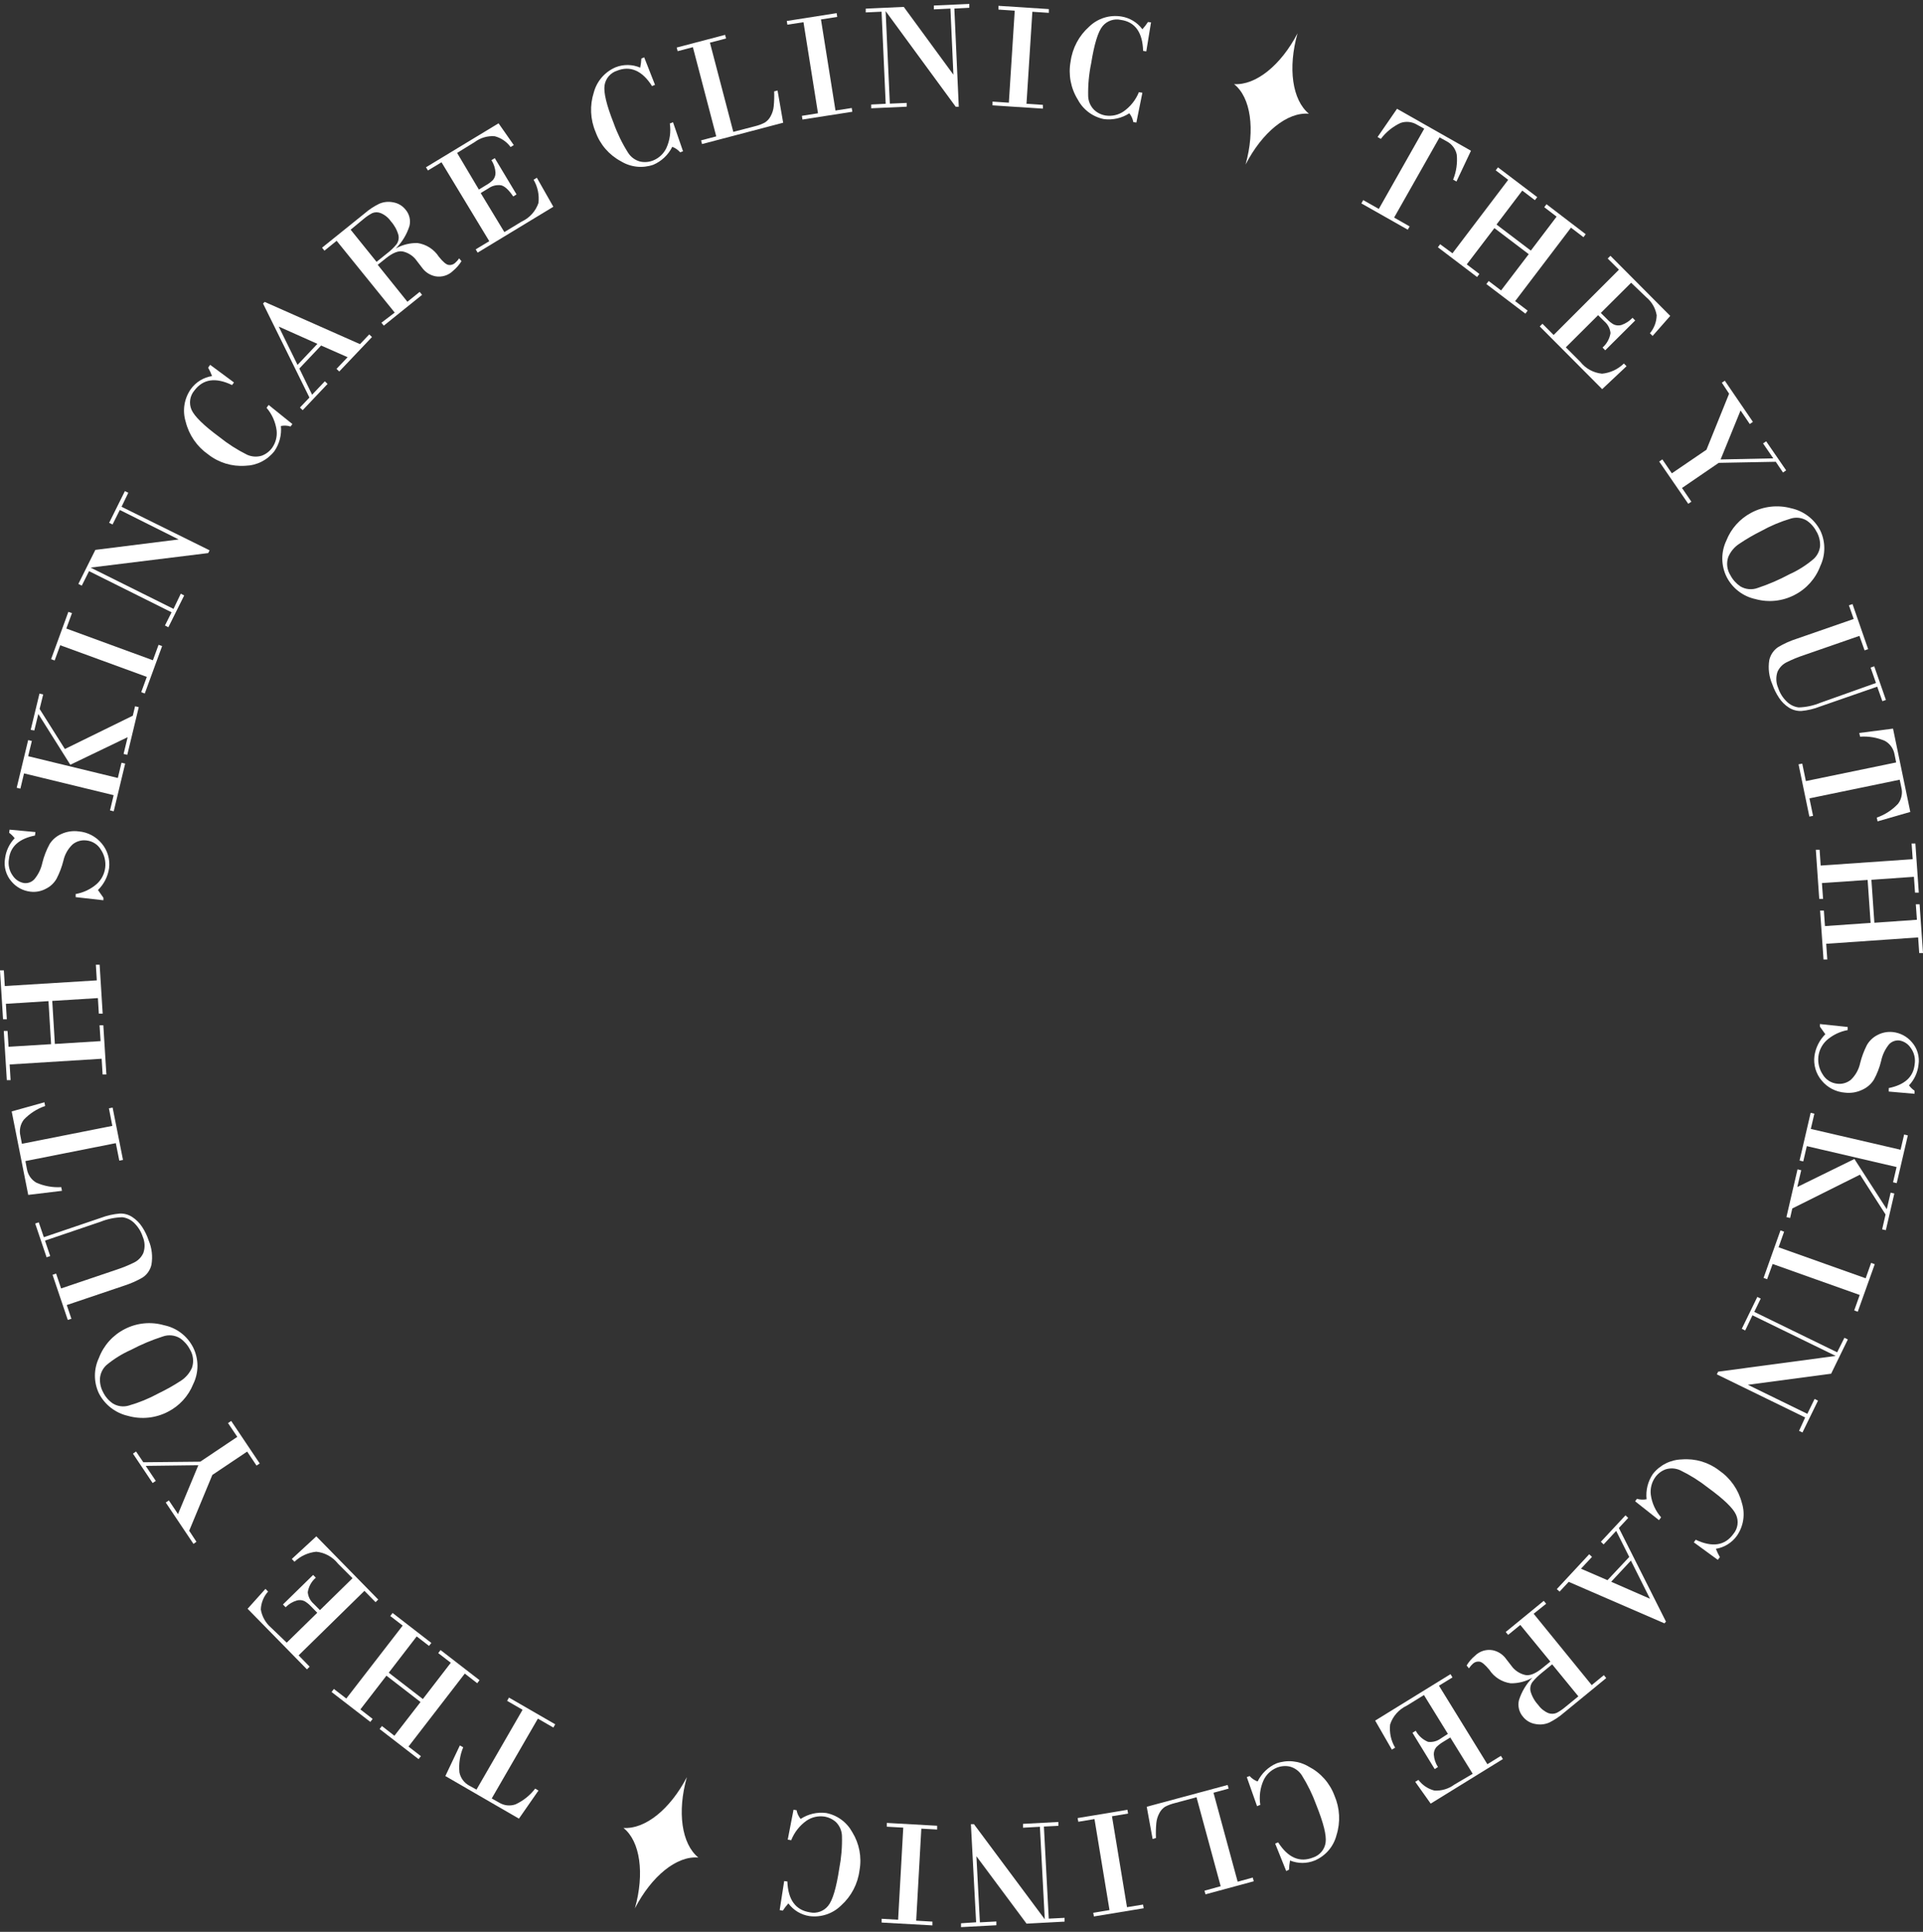 <svg width="212" height="213" viewBox="0 0 212 213" fill="none" xmlns="http://www.w3.org/2000/svg">
<rect x="0" y="0" width="212" height="213" fill="#333333" stroke="none"/>
<g clip-path="url(#clip0_922_177)">
<path d="M154.014 11.995L162.166 16.62L160.566 20.013L160.198 19.804C160.553 18.93 160.69 17.983 160.598 17.044C160.534 16.735 160.403 16.445 160.213 16.193C160.024 15.941 159.781 15.735 159.502 15.588L158.702 15.148L153.694 23.989L155.406 24.965L155.198 25.325L150.086 22.429L150.286 22.061L152.006 23.037L157.014 14.187L156.214 13.747C155.945 13.584 155.644 13.482 155.331 13.449C155.019 13.416 154.703 13.452 154.406 13.555C153.547 13.955 152.8 14.559 152.23 15.316L151.87 15.107L154.014 11.995Z" fill="white"/>
<path d="M160.126 27.927L166.27 19.829L164.894 18.781L165.142 18.453L169.47 21.734L169.214 22.07L167.822 21.014L164.982 24.758L168.766 27.631L171.607 23.886L170.246 22.846L170.494 22.518L174.815 25.823L174.567 26.151L173.191 25.102L167.038 33.2L168.414 34.248L168.166 34.584L163.862 31.32L164.118 30.984L165.486 32.024L168.534 28.023L164.75 25.151L161.702 29.151L163.094 30.207L162.838 30.543L158.518 27.263L158.766 26.927L160.126 27.927Z" fill="white"/>
<path d="M179.823 31.175L176.479 34.503L177.183 35.2C177.386 35.419 177.621 35.608 177.879 35.759C178.144 35.891 178.449 35.919 178.735 35.84C179.208 35.68 179.635 35.405 179.975 35.039L180.271 35.336L176.967 38.624L176.671 38.32C177.142 37.906 177.453 37.34 177.551 36.72C177.498 36.227 177.261 35.772 176.887 35.447L176.183 34.751L172.623 38.296L174.223 39.896C174.513 40.265 174.876 40.571 175.289 40.795C175.701 41.019 176.155 41.157 176.623 41.201C177.527 41.111 178.373 40.715 179.023 40.08L179.319 40.376L176.631 42.905L169.75 35.992L170.046 35.695L171.279 36.936L178.479 29.735L177.239 28.502L177.543 28.206L184.135 34.831L182.191 37.04L181.895 36.744C182.361 36.186 182.624 35.486 182.639 34.759C182.507 33.982 182.101 33.278 181.495 32.775L179.823 31.175Z" fill="white"/>
<path d="M190.151 41.977L193.247 46.513L192.903 46.754L191.887 45.257L189.687 50.658L195.495 50.538L194.367 48.89L194.711 48.658L196.911 51.858L196.567 52.098L195.767 50.914L189.479 51.034L185.431 53.803L186.463 55.315L186.119 55.547L182.919 50.89L183.263 50.65L184.311 52.187L188.127 49.586L190.623 43.409L189.823 42.193L190.151 41.977Z" fill="white"/>
<path d="M190.367 63.645C190.051 63.02 189.882 62.331 189.874 61.631C189.866 60.93 190.018 60.237 190.319 59.605C190.836 58.289 191.807 57.202 193.055 56.54C194.412 55.813 195.996 55.636 197.48 56.044C198.161 56.193 198.8 56.491 199.354 56.915C199.907 57.34 200.359 57.881 200.68 58.5C200.969 59.11 201.119 59.777 201.119 60.453C201.119 61.128 200.969 61.795 200.68 62.405C200.164 63.793 199.144 64.936 197.824 65.606C196.499 66.292 194.965 66.452 193.527 66.054C192.856 65.909 192.225 65.619 191.679 65.202C191.132 64.786 190.685 64.254 190.367 63.645ZM200.272 58.645C200.021 58.135 199.64 57.702 199.168 57.388C198.91 57.234 198.624 57.135 198.326 57.098C198.029 57.06 197.727 57.086 197.44 57.172C196.29 57.513 195.182 57.98 194.135 58.564C193.305 58.978 192.504 59.445 191.735 59.965C191.194 60.319 190.773 60.83 190.527 61.429C190.417 61.758 190.382 62.108 190.423 62.452C190.465 62.797 190.582 63.128 190.767 63.422C191.023 63.913 191.397 64.334 191.855 64.646C192.143 64.82 192.467 64.927 192.803 64.957C193.138 64.988 193.476 64.942 193.791 64.822C194.989 64.424 196.151 63.923 197.263 63.325C198.24 62.887 199.148 62.31 199.96 61.613C200.359 61.24 200.606 60.733 200.656 60.189C200.674 59.643 200.541 59.103 200.272 58.628V58.645Z" fill="white"/>
<path d="M206.816 75.303L206.224 73.607L206.624 73.463L207.912 77.175L207.52 77.311L206.952 75.711L200.664 77.895C199.995 78.16 199.292 78.327 198.575 78.392C198.098 78.406 197.627 78.278 197.223 78.024C196.789 77.747 196.418 77.381 196.135 76.951C195.823 76.487 195.573 75.984 195.391 75.455C195.022 74.613 194.905 73.682 195.055 72.775C195.187 72.188 195.539 71.675 196.039 71.342C196.68 70.962 197.362 70.656 198.071 70.43L204.36 68.246L203.832 66.741L204.232 66.606L205.952 71.574L205.56 71.71L204.992 70.11L198.887 72.23C198.22 72.448 197.571 72.716 196.943 73.031C196.505 73.254 196.158 73.621 195.959 74.07C195.761 74.657 195.789 75.297 196.039 75.863C196.224 76.425 196.542 76.933 196.967 77.343C197.325 77.707 197.797 77.939 198.303 77.999C199.128 77.973 199.942 77.797 200.704 77.479L206.816 75.303Z" fill="white"/>
<path d="M208.696 80.336L210.6 89.522L206.992 90.562L206.904 90.146C207.797 89.836 208.601 89.314 209.248 88.626C209.439 88.375 209.57 88.084 209.634 87.775C209.698 87.466 209.692 87.147 209.616 86.841L209.432 85.969L199.48 88.026L199.88 89.954L199.472 90.034L198.28 84.273L198.688 84.193L199.088 86.121L209.04 84.065L208.864 83.184C208.81 82.875 208.688 82.58 208.506 82.323C208.325 82.066 208.089 81.852 207.816 81.696C206.95 81.319 206.006 81.157 205.064 81.224L204.976 80.816L208.696 80.336Z" fill="white"/>
<path d="M200.72 95.435L210.864 94.731L210.744 93.003H211.16L211.536 98.42H211.12L211 96.675L206.312 97.004L206.64 101.741L211.328 101.413L211.208 99.7H211.624L212 105.085H211.584L211.464 103.357L201.328 104.061L201.448 105.789H201.032L200.656 100.397H201.072L201.192 102.109L206.224 101.757L205.896 97.02L200.856 97.364L200.984 99.108H200.56L200.184 93.691H200.6L200.72 95.435Z" fill="white"/>
<path d="M211.072 120.6L208.224 120.352V119.968C209.984 119.61 210.936 118.741 211.08 117.359C211.134 117.038 211.122 116.709 211.045 116.393C210.968 116.076 210.828 115.779 210.632 115.519C210.491 115.308 210.308 115.128 210.095 114.99C209.882 114.853 209.642 114.76 209.392 114.719C209.185 114.698 208.975 114.725 208.78 114.797C208.585 114.869 208.408 114.985 208.264 115.135C207.826 115.671 207.524 116.305 207.384 116.983C207.209 117.704 206.94 118.397 206.584 119.047C206.275 119.538 205.826 119.926 205.296 120.16C204.704 120.443 204.043 120.552 203.392 120.472C202.897 120.434 202.416 120.297 201.976 120.069C201.536 119.841 201.147 119.526 200.832 119.143C200.517 118.772 200.284 118.339 200.146 117.872C200.008 117.405 199.969 116.914 200.032 116.431C200.16 115.522 200.581 114.679 201.232 114.031L200.632 113.19V112.91L203.696 113.231V113.574C202.838 113.731 202.038 114.118 201.384 114.694C200.868 115.17 200.542 115.814 200.464 116.511C200.394 117.194 200.56 117.88 200.936 118.455C201.102 118.742 201.334 118.984 201.612 119.164C201.89 119.343 202.206 119.454 202.536 119.488C202.806 119.522 203.08 119.501 203.341 119.425C203.603 119.349 203.846 119.221 204.056 119.047C204.57 118.552 204.924 117.914 205.072 117.215C205.243 116.531 205.49 115.868 205.808 115.239C206.077 114.762 206.48 114.375 206.968 114.126C207.484 113.848 208.072 113.731 208.656 113.79C209.481 113.875 210.241 114.276 210.776 114.911C211.073 115.246 211.292 115.644 211.418 116.074C211.544 116.504 211.573 116.956 211.504 117.399C211.412 118.251 211.044 119.049 210.456 119.672C210.629 119.9 210.837 120.1 211.072 120.263V120.6Z" fill="white"/>
<path d="M208.84 131.594L207.904 135.635L207.496 135.547L207.872 133.907L205.056 129.514L197.591 133.242L197.351 134.291L196.943 134.195L198.167 128.929L198.575 129.026L198.143 130.874L204.44 127.786L208.008 133.323L208.432 131.498L208.84 131.594ZM199.631 124.473L209.528 126.769L209.92 125.089L210.328 125.185L209.104 130.45L208.696 130.354L209.088 128.674L199.191 126.369L198.799 128.057L198.391 127.961L199.615 122.696L200.024 122.792L199.631 124.473Z" fill="white"/>
<path d="M196.079 137.524L205.68 140.94L206.28 139.244L206.68 139.388L204.808 144.629L204.416 144.485L205.024 142.78L195.423 139.364L194.815 141.044L194.423 140.9L196.287 135.659L196.687 135.803L196.079 137.524Z" fill="white"/>
<path d="M199.008 156.286L189.271 151.534L189.415 151.238L202.376 149.501L193.199 145.021L192.399 146.693L192.023 146.509L193.735 142.996L194.111 143.18L193.399 144.644L202.536 149.101L203.336 147.501L203.712 147.685L201.872 151.462L192.695 152.686L199.248 155.886L200.048 154.246L200.424 154.43L198.712 157.943L198.336 157.759L199.008 156.286Z" fill="white"/>
<path d="M189.375 171.985L186.735 170.057L186.943 169.769C188.778 170.633 190.162 170.42 191.095 169.129C191.338 168.84 191.494 168.489 191.547 168.115C191.599 167.741 191.545 167.361 191.391 167.016C191.076 166.296 190.047 165.301 188.303 164.032C187.35 163.278 186.317 162.631 185.223 162.103C184.719 161.876 184.15 161.843 183.623 162.008C183.163 162.178 182.765 162.481 182.479 162.88C182.084 163.44 181.91 164.127 181.991 164.808C182.116 165.731 182.511 166.597 183.127 167.296L182.895 167.609L180.263 165.528L180.463 165.256C180.808 165.359 181.174 165.376 181.527 165.304C181.419 164.32 181.666 163.33 182.223 162.512C182.605 162.026 183.091 161.63 183.644 161.353C184.197 161.077 184.805 160.926 185.423 160.911C186.895 160.791 188.358 161.225 189.527 162.127C190.766 162.979 191.655 164.249 192.031 165.704C192.224 166.311 192.274 166.955 192.179 167.585C192.083 168.215 191.844 168.814 191.479 169.337C190.928 170.101 190.097 170.616 189.167 170.769C189.29 171.086 189.437 171.394 189.607 171.689L189.375 171.985Z" fill="white"/>
<path d="M177.215 174.227L179.615 171.666L178.175 168.793L176.791 170.282L176.487 169.994L179.199 167.081L179.503 167.361L178.471 168.473L183.663 178.795L183.495 178.987L172.942 174.411L171.934 175.49L171.63 175.211L175.198 171.37L175.51 171.658L174.294 172.962L177.215 174.227ZM179.799 172.066L177.623 174.402L181.903 176.275L179.799 172.066Z" fill="white"/>
<path d="M169.078 177.93L175.479 185.796L176.815 184.7L177.079 185.02L172.414 188.845C171.928 189.267 171.39 189.627 170.814 189.917C170.33 190.134 169.79 190.193 169.27 190.085C168.73 189.999 168.242 189.713 167.902 189.284C167.689 189.039 167.538 188.746 167.46 188.43C167.382 188.114 167.38 187.785 167.454 187.468C167.746 186.532 168.256 185.679 168.942 184.98C168.212 185.396 167.383 185.609 166.542 185.596C166.067 185.53 165.611 185.363 165.205 185.107C164.799 184.85 164.453 184.509 164.19 184.107C163.734 183.563 163.39 183.259 163.126 183.211C162.997 183.189 162.864 183.196 162.738 183.232C162.612 183.268 162.496 183.332 162.398 183.419C162.223 183.574 162.07 183.752 161.942 183.947L161.686 183.635C161.927 183.231 162.236 182.871 162.598 182.571C162.849 182.317 163.157 182.128 163.497 182.019C163.837 181.91 164.199 181.886 164.55 181.947C165.081 182.053 165.56 182.335 165.91 182.747L166.766 183.851C167.103 184.236 167.545 184.515 168.038 184.652C168.574 184.828 169.27 184.564 170.118 183.851L170.918 183.203L167.606 179.163L166.262 180.259L165.998 179.939L170.19 176.506L170.454 176.826L169.078 177.93ZM174.006 187.036L171.118 183.507L169.974 184.444C169.591 184.746 169.242 185.089 168.934 185.468C168.832 185.614 168.761 185.78 168.727 185.955C168.693 186.13 168.695 186.31 168.734 186.484C168.896 187.049 169.19 187.567 169.59 187.996C169.874 188.396 170.265 188.706 170.718 188.892C171.017 188.993 171.342 188.979 171.63 188.852C171.964 188.672 172.278 188.458 172.566 188.212L174.006 187.036Z" fill="white"/>
<path d="M162.358 195.574L159.886 191.573L159.038 192.093C158.781 192.25 158.544 192.438 158.334 192.653C158.153 192.88 158.06 193.164 158.07 193.454C158.104 193.943 158.26 194.417 158.526 194.83L158.166 195.054L155.718 191.053L156.078 190.829C156.376 191.383 156.857 191.815 157.438 192.053C157.928 192.113 158.423 191.984 158.822 191.693L159.622 191.173L156.982 186.892L155.078 188.069C154.649 188.27 154.267 188.558 153.953 188.913C153.639 189.268 153.401 189.683 153.254 190.133C153.153 191.024 153.347 191.923 153.806 192.693L153.446 192.909L151.606 189.709L159.91 184.588L160.126 184.948L158.638 185.86L163.974 194.518L165.462 193.598L165.686 193.95L157.726 198.862L156.022 196.462L156.374 196.246C156.81 196.827 157.431 197.241 158.134 197.422C158.922 197.469 159.701 197.237 160.334 196.766L162.358 195.574Z" fill="white"/>
<path d="M141.797 206.295L140.581 203.271L140.909 203.135C142.003 204.837 143.291 205.392 144.773 204.799C145.131 204.68 145.449 204.463 145.69 204.174C145.932 203.884 146.088 203.532 146.141 203.159C146.253 202.359 145.909 200.999 145.109 198.998C144.693 197.854 144.157 196.757 143.509 195.725C143.199 195.252 142.722 194.912 142.173 194.773C141.693 194.674 141.194 194.721 140.741 194.909C140.107 195.173 139.593 195.664 139.301 196.286C138.921 197.136 138.796 198.078 138.941 198.998L138.581 199.142L137.453 195.941L137.765 195.822C138.005 196.091 138.307 196.297 138.645 196.422C139.078 195.533 139.813 194.827 140.717 194.429C141.3 194.221 141.921 194.144 142.537 194.205C143.153 194.266 143.747 194.463 144.277 194.781C145.59 195.457 146.603 196.598 147.118 197.982C147.714 199.361 147.794 200.909 147.341 202.343C147.183 202.961 146.884 203.535 146.468 204.02C146.052 204.504 145.529 204.886 144.941 205.135C144.07 205.491 143.093 205.491 142.221 205.135C142.154 205.468 142.117 205.805 142.109 206.143L141.797 206.295Z" fill="white"/>
<path d="M134.573 207.969L131.909 198.159L129.509 198.807C129.143 198.896 128.788 199.028 128.453 199.199C128.18 199.375 127.959 199.621 127.813 199.911C127.627 200.253 127.513 200.629 127.477 201.016C127.428 201.561 127.414 202.109 127.437 202.656L127.069 202.76L126.421 199.207L135.341 196.807L135.453 197.207L133.781 197.663L136.445 207.473L138.109 207.017L138.221 207.425L132.901 208.865L132.789 208.465L134.573 207.969Z" fill="white"/>
<path d="M122.589 200.255L124.245 210.281L126.013 209.993L126.085 210.401L120.597 211.305L120.525 210.897L122.317 210.601L120.661 200.567L118.876 200.863L118.804 200.455L124.293 199.543L124.365 199.959L122.589 200.255Z" fill="white"/>
<path d="M107.612 211.945L107.036 201.127H107.372L115.18 211.617L114.644 201.415L112.78 201.519V201.095L116.684 200.887V201.311L115.084 201.391L115.62 211.545L117.364 211.457V211.873L113.172 212.097L107.644 204.663L108.028 211.953L109.844 211.857V212.273L105.948 212.481V212.057L107.612 211.945Z" fill="white"/>
<path d="M101.572 201.623L101.004 211.769L102.796 211.873V212.289L97.196 211.977V211.561L99.012 211.665L99.58 201.511L97.764 201.407V200.991L103.316 201.303V201.719L101.572 201.623Z" fill="white"/>
<path d="M85.955 210.601L86.451 207.401L86.803 207.449C86.883 209.473 87.707 210.601 89.283 210.849C89.653 210.929 90.038 210.904 90.394 210.776C90.75 210.649 91.064 210.425 91.299 210.129C91.79 209.532 92.198 208.163 92.523 206.024C92.755 204.831 92.855 203.615 92.82 202.4C92.796 201.836 92.562 201.302 92.163 200.903C91.799 200.575 91.345 200.36 90.859 200.287C90.177 200.194 89.485 200.356 88.915 200.743C88.156 201.282 87.569 202.03 87.227 202.896L86.843 202.832L87.483 199.535L87.819 199.591C87.884 199.944 88.038 200.275 88.267 200.551C89.093 200.007 90.086 199.775 91.067 199.895C91.675 200.012 92.249 200.262 92.748 200.628C93.248 200.993 93.66 201.464 93.956 202.007C94.735 203.263 95.02 204.763 94.756 206.216C94.569 207.709 93.85 209.084 92.732 210.089C92.278 210.537 91.728 210.876 91.123 211.08C90.519 211.284 89.876 211.347 89.243 211.265C88.312 211.125 87.475 210.622 86.915 209.865C86.688 210.114 86.482 210.382 86.299 210.665L85.955 210.601Z" fill="white"/>
<path d="M57.21 200.519L49.098 195.822L50.698 192.445L51.066 192.653C50.703 193.525 50.561 194.473 50.65 195.414C50.71 195.723 50.838 196.014 51.025 196.267C51.212 196.521 51.453 196.729 51.73 196.878L52.53 197.318L57.61 188.516L55.906 187.532L56.114 187.172L61.21 190.117L61.002 190.476L59.298 189.492L54.21 198.294L55.01 198.742C55.277 198.909 55.578 199.015 55.891 199.051C56.203 199.087 56.52 199.053 56.818 198.95C57.678 198.557 58.428 197.958 59.002 197.206L59.362 197.422L57.21 200.519Z" fill="white"/>
<path d="M51.242 184.524L45.034 192.573L46.402 193.63L46.146 193.958L41.85 190.637L42.106 190.309L43.482 191.381L46.362 187.66L42.602 184.756L39.73 188.476L41.082 189.525L40.826 189.853L36.553 186.556L36.809 186.22L38.178 187.276L44.394 179.235L43.026 178.179L43.282 177.843L47.554 181.147L47.298 181.475L45.938 180.427L42.858 184.428L46.618 187.332L49.698 183.332L48.314 182.267L48.57 181.931L52.866 185.252L52.61 185.588L51.242 184.524Z" fill="white"/>
<path d="M31.609 181.116L34.977 177.819L34.281 177.107C34.076 176.89 33.842 176.701 33.585 176.547C33.32 176.415 33.015 176.386 32.729 176.467C32.259 176.604 31.832 176.86 31.489 177.211L31.193 176.907L34.521 173.65L34.817 173.954C34.339 174.364 34.024 174.932 33.929 175.554C33.973 176.046 34.205 176.502 34.577 176.827L35.273 177.531L38.865 174.01L37.266 172.41C36.975 172.039 36.613 171.731 36.201 171.504C35.788 171.277 35.334 171.136 34.865 171.09C33.965 171.181 33.12 171.569 32.465 172.194L32.169 171.89L34.873 169.394L41.698 176.363L41.402 176.651L40.178 175.403L32.921 182.516L34.137 183.764L33.841 184.06L27.297 177.379L29.265 175.186L29.553 175.483C29.065 176.028 28.782 176.727 28.753 177.459C28.884 178.237 29.283 178.945 29.881 179.459L31.609 181.116Z" fill="white"/>
<path d="M21.329 170.226L18.273 165.665L18.617 165.433L19.625 166.937L21.865 161.552L16.064 161.624L17.177 163.28L16.825 163.512L14.656 160.272L15.001 160.04L15.8 161.224L22.081 161.16L26.161 158.424L25.137 156.903L25.489 156.671L28.633 161.36L28.281 161.592L27.249 160.048L23.409 162.624L20.857 168.777L21.657 169.994L21.329 170.226Z" fill="white"/>
<path d="M21.297 148.573C21.607 149.201 21.769 149.893 21.769 150.593C21.769 151.294 21.607 151.985 21.297 152.614C20.772 153.924 19.792 155.001 18.537 155.646C17.173 156.364 15.587 156.53 14.104 156.11C13.423 155.955 12.783 155.652 12.23 155.224C11.677 154.796 11.225 154.252 10.904 153.63C10.615 153.02 10.465 152.353 10.465 151.678C10.465 151.002 10.615 150.336 10.904 149.725C11.428 148.334 12.456 147.192 13.784 146.525C15.113 145.849 16.649 145.703 18.081 146.116C18.767 146.256 19.414 146.549 19.971 146.975C20.528 147.4 20.981 147.947 21.297 148.573ZM11.36 153.486C11.605 153.996 11.98 154.432 12.448 154.75C12.705 154.905 12.991 155.006 13.288 155.046C13.586 155.086 13.888 155.064 14.176 154.982C15.328 154.653 16.438 154.197 17.488 153.622C18.336 153.214 19.157 152.752 19.945 152.238C20.486 151.886 20.912 151.382 21.169 150.79C21.277 150.459 21.313 150.109 21.273 149.764C21.233 149.418 21.118 149.086 20.937 148.789C20.684 148.295 20.313 147.872 19.857 147.557C19.571 147.381 19.249 147.272 18.915 147.239C18.581 147.206 18.244 147.249 17.929 147.365C16.728 147.75 15.564 148.24 14.448 148.829C13.468 149.263 12.553 149.831 11.728 150.517C11.328 150.89 11.077 151.397 11.024 151.942C10.99 152.478 11.106 153.013 11.36 153.486Z" fill="white"/>
<path d="M4.96 136.787L5.536 138.491L5.136 138.627L3.88 134.906L4.272 134.77L4.832 136.411L11.128 134.274C11.799 134.02 12.502 133.862 13.216 133.802C13.695 133.785 14.167 133.917 14.569 134.178C15.003 134.458 15.374 134.826 15.657 135.258C15.964 135.723 16.209 136.226 16.385 136.755C16.744 137.602 16.853 138.536 16.697 139.443C16.565 140.029 16.209 140.541 15.705 140.867C15.058 141.237 14.374 141.537 13.665 141.763L7.36 143.892L7.872 145.404L7.472 145.532L5.792 140.555L6.184 140.419L6.736 142.06L12.864 139.987C13.534 139.768 14.186 139.501 14.817 139.187C15.252 138.964 15.599 138.601 15.801 138.155C16.006 137.571 15.983 136.93 15.737 136.362C15.556 135.801 15.243 135.29 14.825 134.874C14.468 134.507 13.997 134.272 13.489 134.21C12.665 134.229 11.852 134.398 11.088 134.706L4.96 136.787Z" fill="white"/>
<path d="M3.112 131.746L1.288 122.544L4.896 121.536L4.976 121.944C4.082 122.251 3.275 122.77 2.624 123.456C2.434 123.706 2.301 123.995 2.236 124.302C2.171 124.609 2.175 124.927 2.248 125.233L2.416 126.113L12.384 124.137L12.008 122.2L12.416 122.12L13.56 127.889L13.153 127.969L12.768 126.041L2.8 128.017L2.968 128.897C3.019 129.207 3.138 129.502 3.316 129.761C3.495 130.02 3.728 130.236 4 130.394C4.865 130.777 5.808 130.948 6.752 130.89L6.832 131.298L3.112 131.746Z" fill="white"/>
<path d="M11.208 116.735L1.064 117.367L1.168 119.095H0.752L0.416 113.671H0.832L0.944 115.415L5.632 115.127L5.344 110.382L0.648 110.678L0.752 112.382H0.336L0 106.989H0.424L0.528 108.718L10.672 108.093L10.568 106.365H10.984L11.32 111.758H10.896L10.792 110.046L5.76 110.358L6.048 115.103L11.088 114.791L10.976 113.046H11.392L11.729 118.471H11.312L11.208 116.735Z" fill="white"/>
<path d="M1.056 91.475L3.904 91.739L3.856 92.123C2.096 92.475 1.139 93.339 0.984 94.716C0.927 95.037 0.935 95.366 1.01 95.684C1.084 96.002 1.222 96.301 1.416 96.564C1.556 96.774 1.738 96.953 1.95 97.091C2.161 97.228 2.399 97.322 2.648 97.364C2.855 97.389 3.065 97.365 3.261 97.294C3.456 97.223 3.633 97.107 3.776 96.956C4.223 96.426 4.53 95.794 4.672 95.115C4.85 94.399 5.119 93.707 5.472 93.059C5.782 92.57 6.23 92.186 6.76 91.955C7.357 91.68 8.021 91.58 8.672 91.667C9.166 91.708 9.647 91.849 10.085 92.08C10.523 92.311 10.911 92.627 11.225 93.011C11.538 93.385 11.771 93.82 11.908 94.288C12.046 94.756 12.086 95.248 12.024 95.732C11.891 96.644 11.461 97.488 10.8 98.132L11.4 98.98V99.26L8.344 98.916V98.572C9.204 98.422 10.006 98.04 10.664 97.468C11.185 96.998 11.518 96.356 11.601 95.659C11.681 94.974 11.516 94.283 11.136 93.707C10.972 93.419 10.741 93.174 10.462 92.994C10.184 92.813 9.867 92.701 9.536 92.667C9.268 92.632 8.994 92.651 8.733 92.724C8.472 92.797 8.228 92.922 8.016 93.091C7.495 93.58 7.135 94.217 6.984 94.915C6.81 95.601 6.558 96.264 6.232 96.892C5.961 97.366 5.554 97.748 5.064 97.988C4.546 98.27 3.954 98.385 3.368 98.316C2.543 98.225 1.786 97.818 1.256 97.18C0.963 96.841 0.749 96.441 0.627 96.01C0.505 95.579 0.48 95.126 0.552 94.683C0.651 93.833 1.024 93.038 1.616 92.419C1.442 92.192 1.238 91.99 1.008 91.819L1.056 91.475Z" fill="white"/>
<path d="M12.528 87.674L2.648 85.273L2.248 86.954L1.84 86.858L3.104 81.601L3.512 81.697L3.104 83.377L12.992 85.778L13.393 84.097L13.8 84.193L12.537 89.45L12.129 89.354L12.528 87.674ZM3.384 80.472L4.352 76.472L4.76 76.568L4.368 78.168L7.152 82.585L14.641 78.912L14.889 77.872L15.297 77.968L14.033 83.225L13.624 83.129L14.072 81.281L7.752 84.321L4.224 78.72L3.784 80.537L3.384 80.472Z" fill="white"/>
<path d="M16.185 74.631L6.64 71.143L6.024 72.823L5.632 72.679L7.536 67.462L7.936 67.598L7.312 69.302L16.857 72.799L17.481 71.095L17.873 71.238L15.961 76.464L15.569 76.319L16.185 74.631Z" fill="white"/>
<path d="M13.4 55.876L23.105 60.677L22.953 60.981L9.984 62.581L19.129 67.134L19.929 65.462L20.305 65.653L18.561 69.159L18.185 68.966L18.913 67.51L9.816 62.973L9.016 64.574L8.64 64.381L10.512 60.629L19.697 59.477L13.209 56.228L12.409 57.828L12.033 57.644L13.768 54.148L14.145 54.331L13.4 55.876Z" fill="white"/>
<path d="M23.169 40.225L25.793 42.169L25.585 42.457C23.761 41.577 22.385 41.785 21.425 43.065C21.181 43.353 21.023 43.704 20.968 44.077C20.913 44.45 20.963 44.831 21.113 45.178C21.425 45.89 22.441 46.898 24.177 48.178C25.125 48.94 26.152 49.597 27.241 50.139C27.744 50.366 28.312 50.406 28.841 50.25C29.302 50.083 29.703 49.782 29.993 49.386C30.393 48.828 30.572 48.141 30.497 47.458C30.376 46.536 29.99 45.668 29.385 44.961L29.617 44.649L32.233 46.754L32.033 47.026C31.689 46.916 31.323 46.897 30.969 46.97C31.063 47.955 30.805 48.942 30.241 49.755C29.859 50.24 29.373 50.636 28.82 50.913C28.267 51.189 27.66 51.34 27.041 51.355C25.567 51.461 24.107 51.013 22.945 50.098C21.714 49.239 20.835 47.963 20.473 46.506C20.283 45.896 20.237 45.251 20.338 44.621C20.439 43.99 20.686 43.392 21.057 42.873C21.332 42.498 21.679 42.18 22.077 41.938C22.475 41.697 22.917 41.535 23.377 41.465C23.258 41.144 23.114 40.834 22.945 40.537L23.169 40.225Z" fill="white"/>
<path d="M35.401 38.096L33.001 40.632L34.409 43.521L35.809 42.041L36.113 42.329L33.369 45.225L33.065 44.937L34.113 43.833L29.001 33.471L29.177 33.287L39.689 37.944L40.705 36.872L41.009 37.16L37.401 40.96L37.097 40.672L38.321 39.384L35.401 38.096ZM32.801 40.232L34.993 37.912L30.729 36.008L32.801 40.232Z" fill="white"/>
<path d="M43.514 34.464L37.113 26.55L35.769 27.638L35.505 27.31L40.202 23.526C40.686 23.105 41.224 22.75 41.802 22.469C42.289 22.255 42.832 22.199 43.354 22.309C43.888 22.4 44.369 22.685 44.706 23.109C44.918 23.355 45.068 23.649 45.144 23.965C45.219 24.281 45.217 24.61 45.138 24.926C44.841 25.858 44.325 26.706 43.634 27.398C44.365 26.985 45.194 26.778 46.034 26.798C46.509 26.868 46.964 27.038 47.368 27.297C47.772 27.557 48.117 27.899 48.378 28.302C48.818 28.855 49.178 29.159 49.426 29.207C49.554 29.23 49.687 29.225 49.813 29.19C49.939 29.155 50.056 29.093 50.154 29.007C50.332 28.855 50.488 28.68 50.618 28.486L50.874 28.799C50.625 29.198 50.315 29.554 49.954 29.855C49.7 30.107 49.39 30.294 49.048 30.399C48.707 30.505 48.345 30.527 47.994 30.463C47.466 30.355 46.99 30.073 46.642 29.663L45.794 28.558C45.461 28.173 45.021 27.895 44.53 27.758C43.996 27.582 43.3 27.849 42.442 28.558L41.642 29.199L44.914 33.271L46.266 32.183L46.53 32.511L42.314 35.904L42.05 35.584L43.514 34.464ZM38.657 25.326L41.514 28.871L42.666 27.942C43.054 27.649 43.406 27.311 43.714 26.934C43.819 26.788 43.893 26.621 43.928 26.445C43.964 26.268 43.962 26.086 43.922 25.91C43.764 25.345 43.476 24.824 43.082 24.39C42.803 23.989 42.414 23.678 41.962 23.493C41.669 23.376 41.342 23.376 41.05 23.493C40.713 23.669 40.396 23.881 40.105 24.126L38.657 25.326Z" fill="white"/>
<path d="M50.394 16.86L52.794 20.901L53.642 20.381C53.904 20.234 54.143 20.051 54.354 19.837C54.537 19.611 54.634 19.327 54.626 19.037C54.597 18.547 54.443 18.073 54.178 17.66L54.546 17.436L56.946 21.437L56.578 21.661C56.082 20.925 55.634 20.517 55.234 20.429C54.743 20.359 54.244 20.483 53.842 20.773L52.994 21.285L55.602 25.59L57.514 24.429C57.944 24.23 58.33 23.947 58.648 23.595C58.965 23.242 59.208 22.83 59.362 22.381C59.466 21.492 59.278 20.593 58.826 19.821L59.186 19.597L61.002 22.797L52.658 27.854L52.442 27.494L53.938 26.59L48.674 17.892L47.178 18.797L46.962 18.444L54.962 13.596L56.642 15.996L56.29 16.212C55.861 15.624 55.242 15.203 54.538 15.02C53.752 14.961 52.97 15.188 52.338 15.66L50.394 16.86Z" fill="white"/>
<path d="M71.019 6.322L72.211 9.355L71.883 9.491C70.803 7.779 69.483 7.219 68.027 7.795C67.672 7.908 67.355 8.118 67.112 8.4C66.87 8.683 66.71 9.027 66.651 9.395C66.531 10.195 66.859 11.563 67.651 13.572C68.061 14.721 68.597 15.822 69.251 16.852C69.555 17.326 70.026 17.669 70.571 17.813C71.052 17.918 71.553 17.875 72.011 17.692C72.645 17.434 73.161 16.949 73.459 16.332C73.847 15.485 73.981 14.542 73.843 13.62L74.195 13.476L75.299 16.676L74.987 16.797C74.751 16.525 74.451 16.316 74.115 16.188C73.675 17.074 72.935 17.774 72.027 18.165C71.442 18.369 70.82 18.442 70.204 18.377C69.589 18.311 68.995 18.111 68.467 17.788C67.16 17.096 66.158 15.94 65.659 14.548C65.072 13.165 65.004 11.616 65.466 10.187C65.63 9.574 65.932 9.006 66.347 8.526C66.763 8.047 67.283 7.668 67.867 7.419C68.74 7.072 69.716 7.086 70.579 7.458C70.649 7.126 70.692 6.789 70.707 6.45L71.019 6.322Z" fill="white"/>
<path d="M78.267 4.706L80.843 14.54L83.243 13.916C83.61 13.829 83.964 13.697 84.299 13.524C84.577 13.352 84.804 13.109 84.955 12.82C85.145 12.479 85.262 12.103 85.299 11.716C85.352 11.171 85.368 10.622 85.347 10.075L85.723 9.979L86.339 13.532L77.395 15.884L77.291 15.476L78.963 15.036L76.387 5.202L74.707 5.642L74.603 5.242L79.939 3.842L80.043 4.242L78.267 4.706Z" fill="white"/>
<path d="M90.179 12.491L88.579 2.449L86.803 2.721L86.739 2.313L92.236 1.449L92.299 1.865L90.507 2.145L92.107 12.187L93.9 11.907L93.963 12.323L88.467 13.18L88.403 12.771L90.179 12.491Z" fill="white"/>
<path d="M105.212 0.946L105.7 11.772H105.364L97.636 1.226L98.1 11.428L99.956 11.348V11.764L96.044 11.94V11.524L97.644 11.444L97.188 1.29L95.444 1.37V0.954L99.636 0.762L105.108 8.235L104.78 0.946L102.956 1.034V0.61L106.86 0.434V0.858L105.212 0.946Z" fill="white"/>
<path d="M111.22 11.323L111.868 1.177L110.076 1.057V0.641L115.628 1.001V1.417L113.812 1.297L113.164 11.443L114.972 11.563V11.979L109.42 11.619V11.203L111.22 11.323Z" fill="white"/>
<path d="M126.893 2.466L126.373 5.666L126.021 5.61C125.965 3.586 125.141 2.41 123.565 2.194C123.197 2.11 122.814 2.132 122.458 2.255C122.101 2.378 121.787 2.597 121.549 2.889C121.053 3.492 120.634 4.861 120.293 6.995C120.047 8.184 119.937 9.397 119.965 10.611C119.986 11.174 120.217 11.707 120.613 12.107C120.97 12.446 121.422 12.666 121.909 12.739C122.589 12.838 123.281 12.681 123.853 12.299C124.616 11.767 125.208 11.025 125.557 10.163L125.941 10.227L125.277 13.516L124.941 13.459C124.878 13.105 124.726 12.772 124.501 12.491C123.673 13.03 122.68 13.257 121.701 13.132C121.094 13.01 120.522 12.755 120.025 12.385C119.529 12.016 119.12 11.541 118.829 10.995C118.045 9.739 117.76 8.235 118.029 6.778C118.229 5.29 118.959 3.923 120.085 2.93C120.546 2.483 121.105 2.15 121.717 1.957C122.33 1.764 122.979 1.716 123.613 1.817C124.544 1.963 125.38 2.468 125.941 3.225C126.168 2.976 126.374 2.709 126.557 2.425L126.893 2.466Z" fill="white"/>
<path d="M68.731 201.543C71.131 201.703 73.883 199.479 75.723 195.942C74.643 199.767 75.139 203.296 76.987 204.808C74.587 204.6 71.835 206.865 69.995 210.409C71.075 206.568 70.579 203.008 68.731 201.543Z" fill="white"/>
<path d="M136.045 9.275C138.445 9.427 141.205 7.202 143.045 3.674C141.965 7.499 142.461 11.027 144.301 12.54C141.901 12.332 139.157 14.588 137.317 18.141C138.389 14.292 137.901 10.731 136.045 9.275Z" fill="white"/>
</g>
<defs>
<clipPath id="clip0_922_177">
<rect width="212" height="212" fill="white" transform="translate(0 0.449)"/>
</clipPath>
</defs>
</svg>
